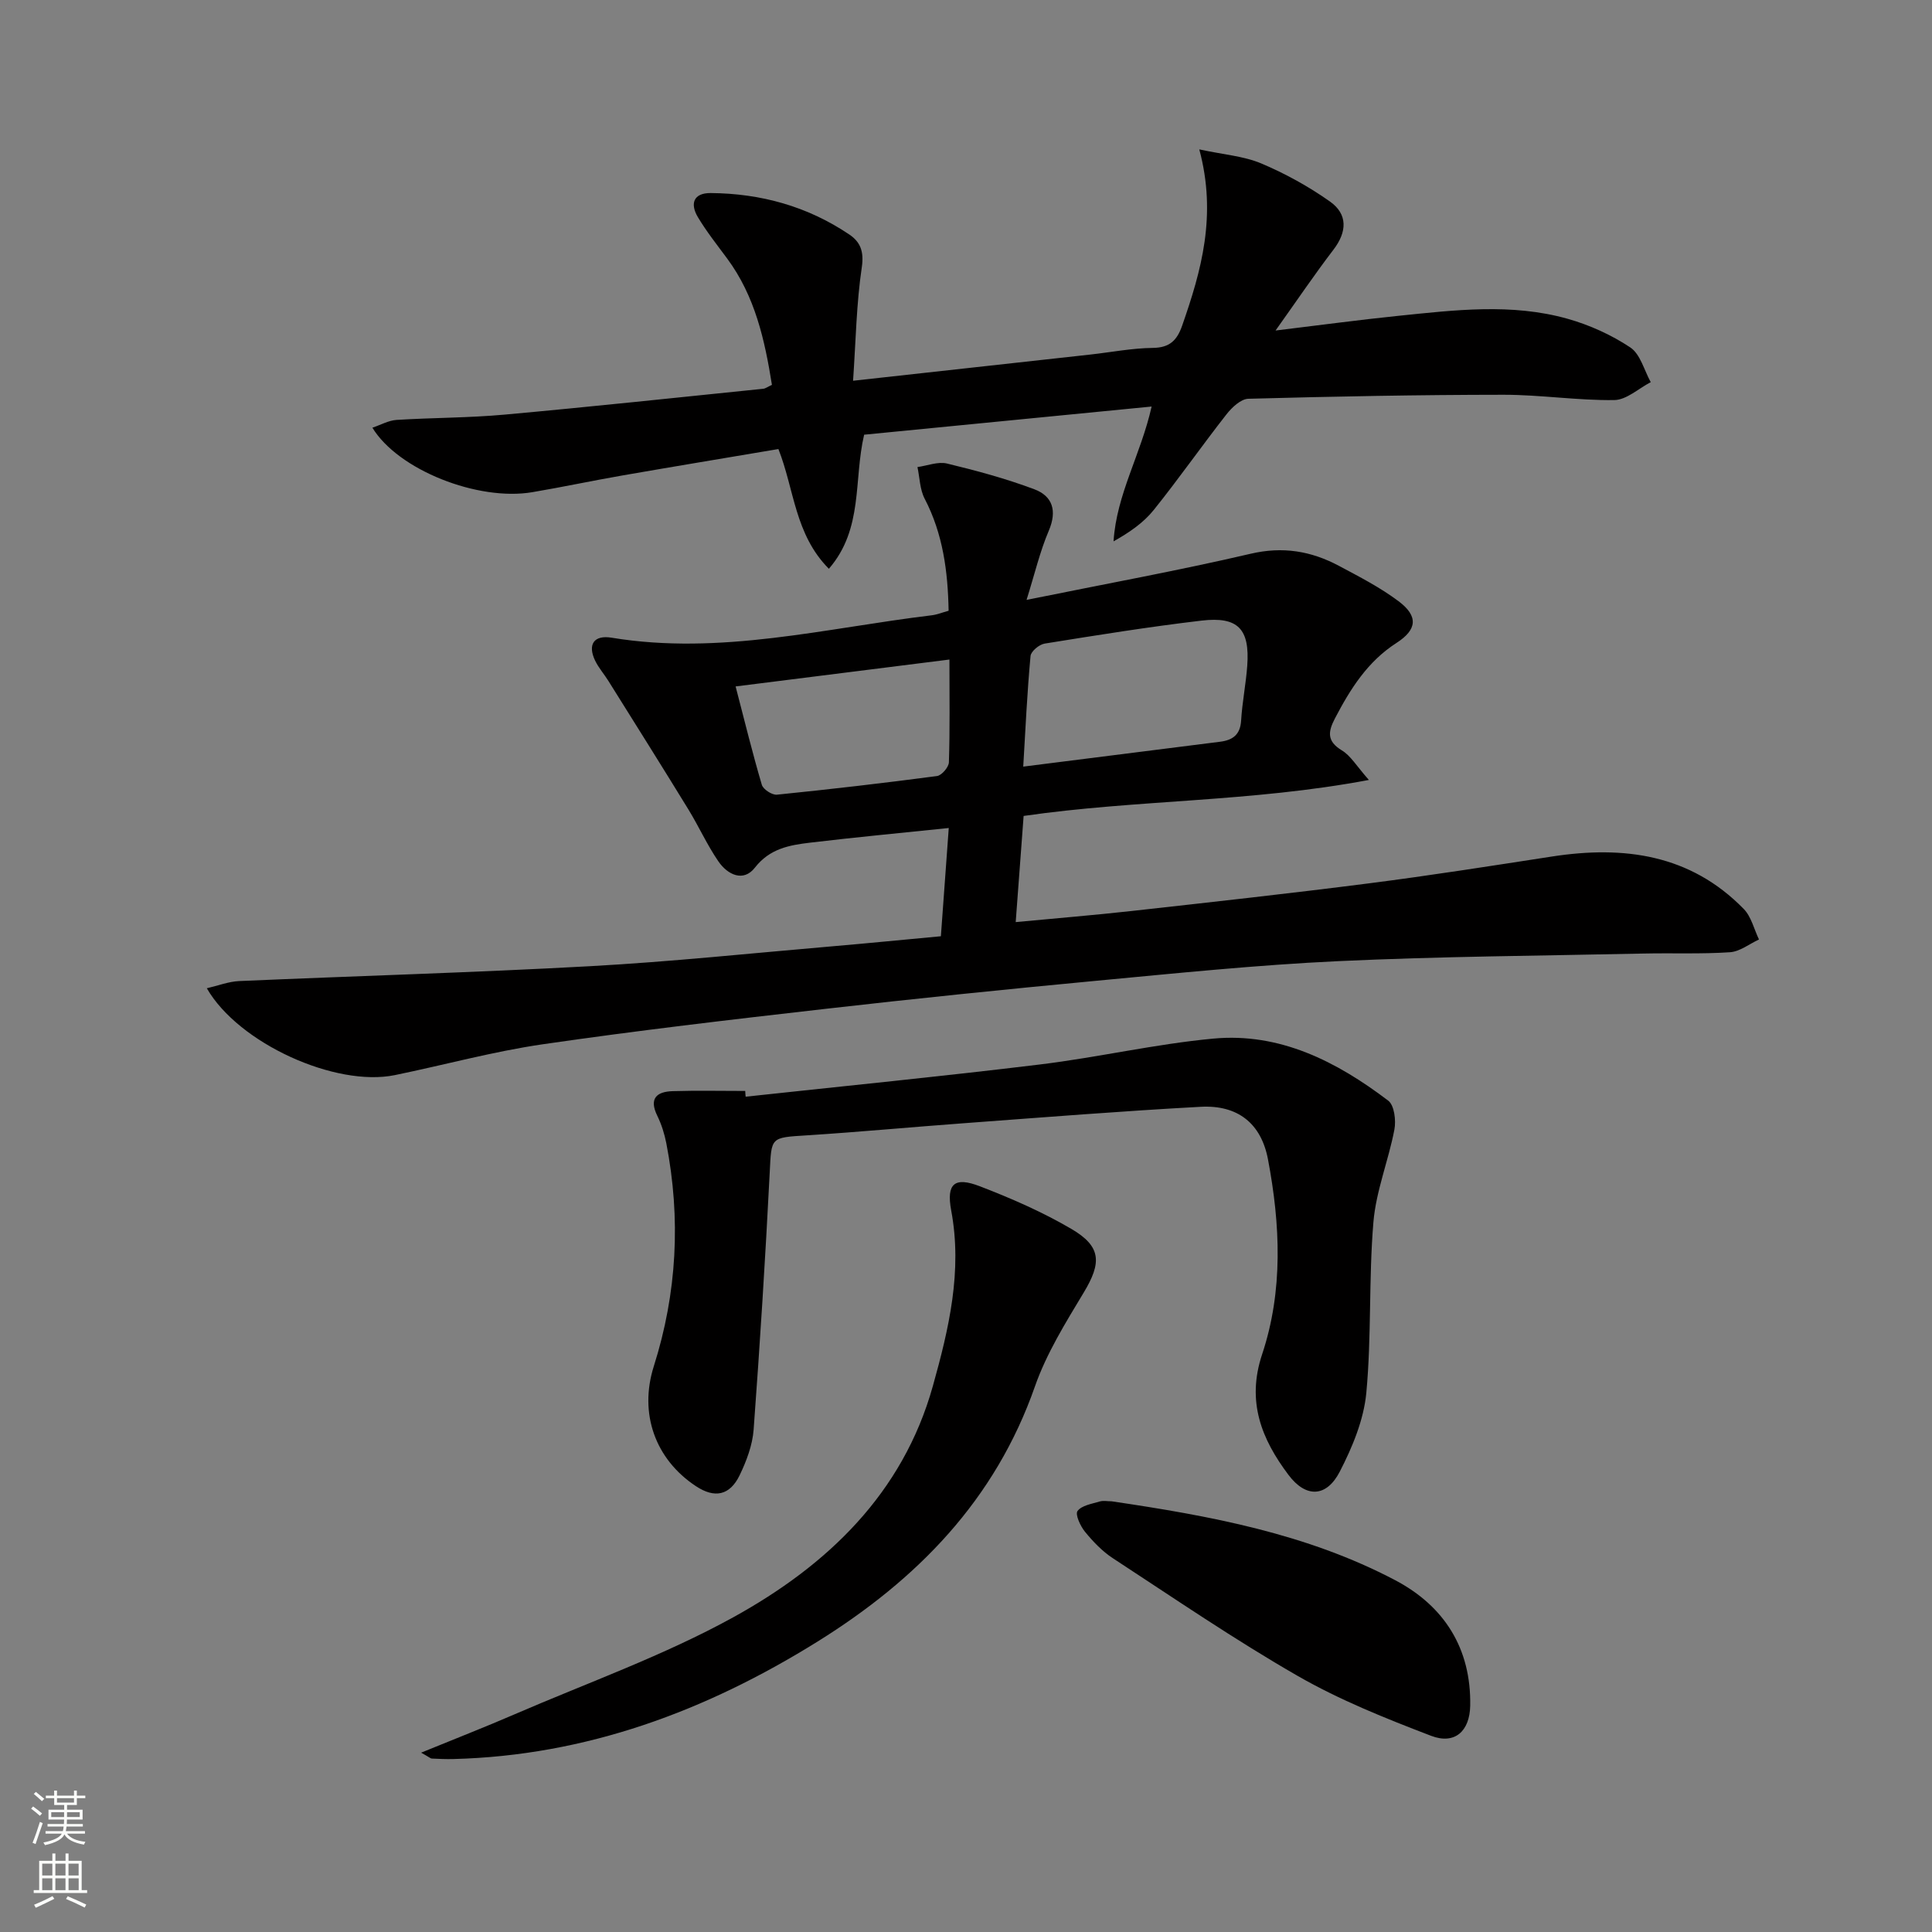 <svg enable-background="new 0 0 400 400" viewBox="0 0 400 400" xmlns="http://www.w3.org/2000/svg"><rect x="0" y="0" width="400" height="400" fill="#808080" stroke="none"/><g fill="#010000"><path d="m283.41 161.48c-24.45 4.61-47.93 4.05-71.48 7.45-.53 7.1-1.06 14.16-1.64 21.98 8.42-.8 16.27-1.44 24.1-2.31 16.34-1.82 32.69-3.62 49.01-5.71 12.68-1.62 25.31-3.61 37.94-5.56 14.87-2.29 28.63-.46 39.68 10.86 1.57 1.6 2.13 4.19 3.16 6.32-2 .92-3.96 2.51-6.02 2.64-5.93.4-11.91.14-17.86.27-21.12.46-42.25.59-63.35 1.58-16.76.79-33.48 2.51-50.19 4.08-18.69 1.76-37.37 3.68-56.02 5.81-19.47 2.22-38.94 4.49-58.33 7.31-10.31 1.5-20.43 4.29-30.66 6.39-12.27 2.52-32.37-6.56-38.93-17.98 2.36-.55 4.51-1.39 6.68-1.49 24.22-1.06 48.47-1.75 72.67-3.08 16.75-.92 33.46-2.69 50.18-4.12 7.28-.62 14.55-1.35 22.45-2.08.52-7.15 1.04-14.22 1.63-22.41-9.81 1.02-19.31 1.91-28.77 3.04-4.25.51-8.29 1.22-11.37 5.17-2.39 3.07-5.67 1.44-7.54-1.28-2.34-3.4-4.05-7.22-6.21-10.75-5.47-8.92-11.04-17.78-16.59-26.65-.88-1.41-2.01-2.69-2.73-4.17-1.61-3.35-.27-5.37 3.42-4.76 22.46 3.71 44.25-1.99 66.25-4.64 1.11-.13 2.19-.58 3.51-.94-.15-8.16-1.17-15.92-4.96-23.2-1-1.92-1.02-4.35-1.49-6.55 2.05-.28 4.25-1.18 6.12-.73 6.1 1.47 12.19 3.12 18.06 5.32 3.8 1.42 4.77 4.46 3.01 8.59-1.82 4.26-2.89 8.85-4.6 14.32 16.55-3.36 31.55-6.09 46.38-9.55 6.66-1.56 12.51-.57 18.25 2.48 4.24 2.26 8.57 4.48 12.39 7.35 4.11 3.08 3.86 5.87-.43 8.63-6 3.86-9.57 9.54-12.76 15.66-1.43 2.75-1.67 4.69 1.43 6.58 1.83 1.09 3.03 3.21 5.61 6.13zm-71.56-2.76c14.14-1.79 27.44-3.47 40.75-5.15 2.61-.33 4.18-1.44 4.36-4.38.23-3.8.99-7.56 1.27-11.35.55-7.61-1.89-10.24-9.46-9.35-10.87 1.28-21.68 3.02-32.49 4.76-1.13.18-2.84 1.61-2.92 2.58-.7 7.56-1.05 15.14-1.51 22.89zm-59.55-16.6c1.9 7.3 3.51 13.88 5.43 20.37.28.94 2.12 2.14 3.12 2.04 11.07-1.12 22.12-2.4 33.15-3.86.97-.13 2.43-1.84 2.46-2.85.22-6.79.11-13.6.11-21.27-14.88 1.87-29.14 3.67-44.27 5.57z"/><path d="m176.62 78.83c17.17-1.9 33.17-3.66 49.18-5.43 4.29-.48 8.58-1.32 12.88-1.37 3.49-.04 5.01-1.57 6.07-4.6 3.97-11.38 7.23-22.81 3.55-36.5 5.05 1.09 9.19 1.38 12.81 2.9 4.98 2.1 9.82 4.77 14.24 7.89 3.72 2.63 3.56 6.28.71 10-3.9 5.1-7.5 10.43-11.97 16.71 9.34-1.13 17.32-2.21 25.32-3.03 11.73-1.2 23.55-2.67 35.14.6 4.55 1.28 9.06 3.32 12.98 5.93 2.09 1.39 2.87 4.73 4.24 7.19-2.52 1.31-5.02 3.68-7.56 3.71-7.62.1-15.26-1.1-22.88-1.1-17.62.01-35.25.35-52.87.83-1.55.04-3.41 1.79-4.52 3.21-5.13 6.54-9.89 13.37-15.1 19.85-2.11 2.62-5 4.61-8.29 6.46.6-9.72 5.67-18.01 7.88-27.91-20.2 1.98-39.89 3.91-59.52 5.83-2.21 9.4-.12 19.47-7.3 27.76-7.08-7.13-7.15-16.46-10.45-24.79-10.84 1.83-21.61 3.61-32.36 5.48-6.21 1.08-12.37 2.4-18.58 3.45-11.25 1.91-27.78-4.58-33.12-13.35 1.75-.59 3.34-1.5 4.98-1.61 7.47-.47 14.97-.42 22.42-1.1 17.85-1.62 35.68-3.53 53.52-5.35.46-.05.9-.39 1.8-.81-1.48-9.26-3.48-18.34-9.28-26.17-2.08-2.81-4.26-5.56-6.05-8.55-1.65-2.76-.95-5.02 2.66-4.99 10.37.08 20.05 2.75 28.7 8.59 2.28 1.54 3.05 3.5 2.58 6.74-1.12 7.54-1.24 15.19-1.81 23.53z"/><path d="m154.38 227.06c20.3-2.2 40.63-4.2 60.9-6.67 12.02-1.46 23.9-4.24 35.94-5.36 13.78-1.28 25.54 4.76 36.2 12.85 1.26.96 1.64 4.1 1.27 6.01-1.23 6.43-3.8 12.69-4.34 19.14-.99 11.75-.37 23.63-1.47 35.36-.53 5.58-2.88 11.23-5.49 16.29-2.77 5.37-7.03 5.46-10.61.7-5.58-7.41-8.74-15.18-5.47-24.99 4.39-13.18 3.77-26.87 1.21-40.37-1.41-7.44-6.27-11.28-13.92-10.87-16.27.88-32.51 2.18-48.75 3.38-10.93.8-21.85 1.83-32.78 2.53-7.63.48-7.33.32-7.71 7.73-.9 17.75-2.02 35.49-3.33 53.21-.24 3.21-1.48 6.5-2.9 9.44-2.04 4.22-5.2 4.8-9.04 2.26-8.44-5.57-11.82-15.05-8.73-24.82 4.82-15.19 5.62-30.59 2.59-46.2-.38-1.93-.99-3.88-1.85-5.64-1.78-3.61-.17-5.03 3.2-5.13 4.99-.15 9.99-.04 14.99-.04.01.39.05.79.09 1.19z"/><path d="m87.19 362.87c7.06-2.89 13.2-5.28 19.23-7.89 15.23-6.59 31.01-12.2 45.47-20.18 19.33-10.67 35.01-25.52 41.25-47.84 3.31-11.84 6.14-23.77 3.8-36.32-1.05-5.61.69-7.06 5.94-5.03 6.49 2.5 12.94 5.31 18.93 8.82 6.25 3.66 6.28 7.01 2.57 13.17-3.76 6.25-7.71 12.6-10.1 19.42-8.23 23.53-24.34 39.97-45 52.84-23.15 14.41-47.9 23.62-75.42 24.33-1.5.04-3-.03-4.49-.1-.26-.03-.52-.3-2.18-1.22z"/><path d="m230.15 310.83c20.26 2.99 40.39 6.68 58.72 16.34 10.14 5.34 15.74 14.13 15.52 25.98-.1 5.28-3.19 8.11-8.1 6.23-9.41-3.6-18.89-7.39-27.6-12.39-13.11-7.53-25.62-16.1-38.29-24.38-2.19-1.43-4.1-3.44-5.77-5.48-.96-1.17-2.06-3.59-1.54-4.29.86-1.16 2.95-1.48 4.58-1.97.75-.23 1.64-.04 2.48-.04z"/></g><path d="m6.44 374.46.42-.45c.65.47 1.27.95 1.85 1.44l-.45.49c-.65-.56-1.25-1.06-1.82-1.48m.93 7.33-.63-.26c.55-1.36 1.05-2.8 1.52-4.33.19.1.38.19.59.27-.46 1.29-.95 2.73-1.48 4.32m-.38-10.38.44-.42c.43.34 1.01.82 1.74 1.44l-.49.49c-.53-.51-1.09-1.01-1.69-1.51m2.5.35h1.72v-1.04h.59v1.04h3.52v-1.04h.59v1.04h1.75v.53h-1.75v1.42h-2.03v.97h3.22v2.03h-3.24c0 .35-.01.66-.03.93h3.32v.53h-3.37c-.03.27-.08.58-.15.94h3.96v.53h-3.71c.67.92 1.93 1.48 3.79 1.68-.13.24-.23.44-.29.59-2.13-.38-3.48-1.08-4.04-2.12-.43.97-1.77 1.72-4.03 2.23-.09-.19-.2-.37-.33-.55 2.1-.42 3.37-1.03 3.81-1.83h-3.36v-.53h3.58c.08-.29.13-.61.16-.94h-3.33v-.53h3.39c.02-.27.04-.58.04-.93h-3.23v-2.03h3.25v-.97h-2.07v-1.42h-1.73zm1.12 3.44v1h2.65c.01-.3.02-.44.01-.4v-.25-.35zm1.19-2h3.52v-.91h-3.52zm4.71 2h-2.63v.59c0 .15-.01.28-.01.4h2.64z" fill="#fbfcfa"/><path d="m13.56 383.74h.63v1.52h2.72v6.07h1.13v.6h-11.06v-.6h1.13v-6.07h2.73v-1.52h.63v1.52h2.1v-1.52zm-2.69 8.83.38.56c-1.24.63-2.53 1.25-3.85 1.85-.1-.21-.21-.42-.34-.63 1.36-.55 2.63-1.15 3.81-1.78m-2.13-4.27h2.1v-2.45h-2.1zm0 3.04h2.1v-2.46h-2.1zm2.72-3.04h2.1v-2.45h-2.1zm0 3.04h2.1v-2.46h-2.1zm6.07 3.6c-1.41-.71-2.7-1.3-3.86-1.78l.35-.56c1.45.62 2.75 1.19 3.84 1.72zm-1.25-9.09h-2.1v2.45h2.1zm-2.09 5.49h2.1v-2.46h-2.1z" fill="#fbfcfa"/></svg>